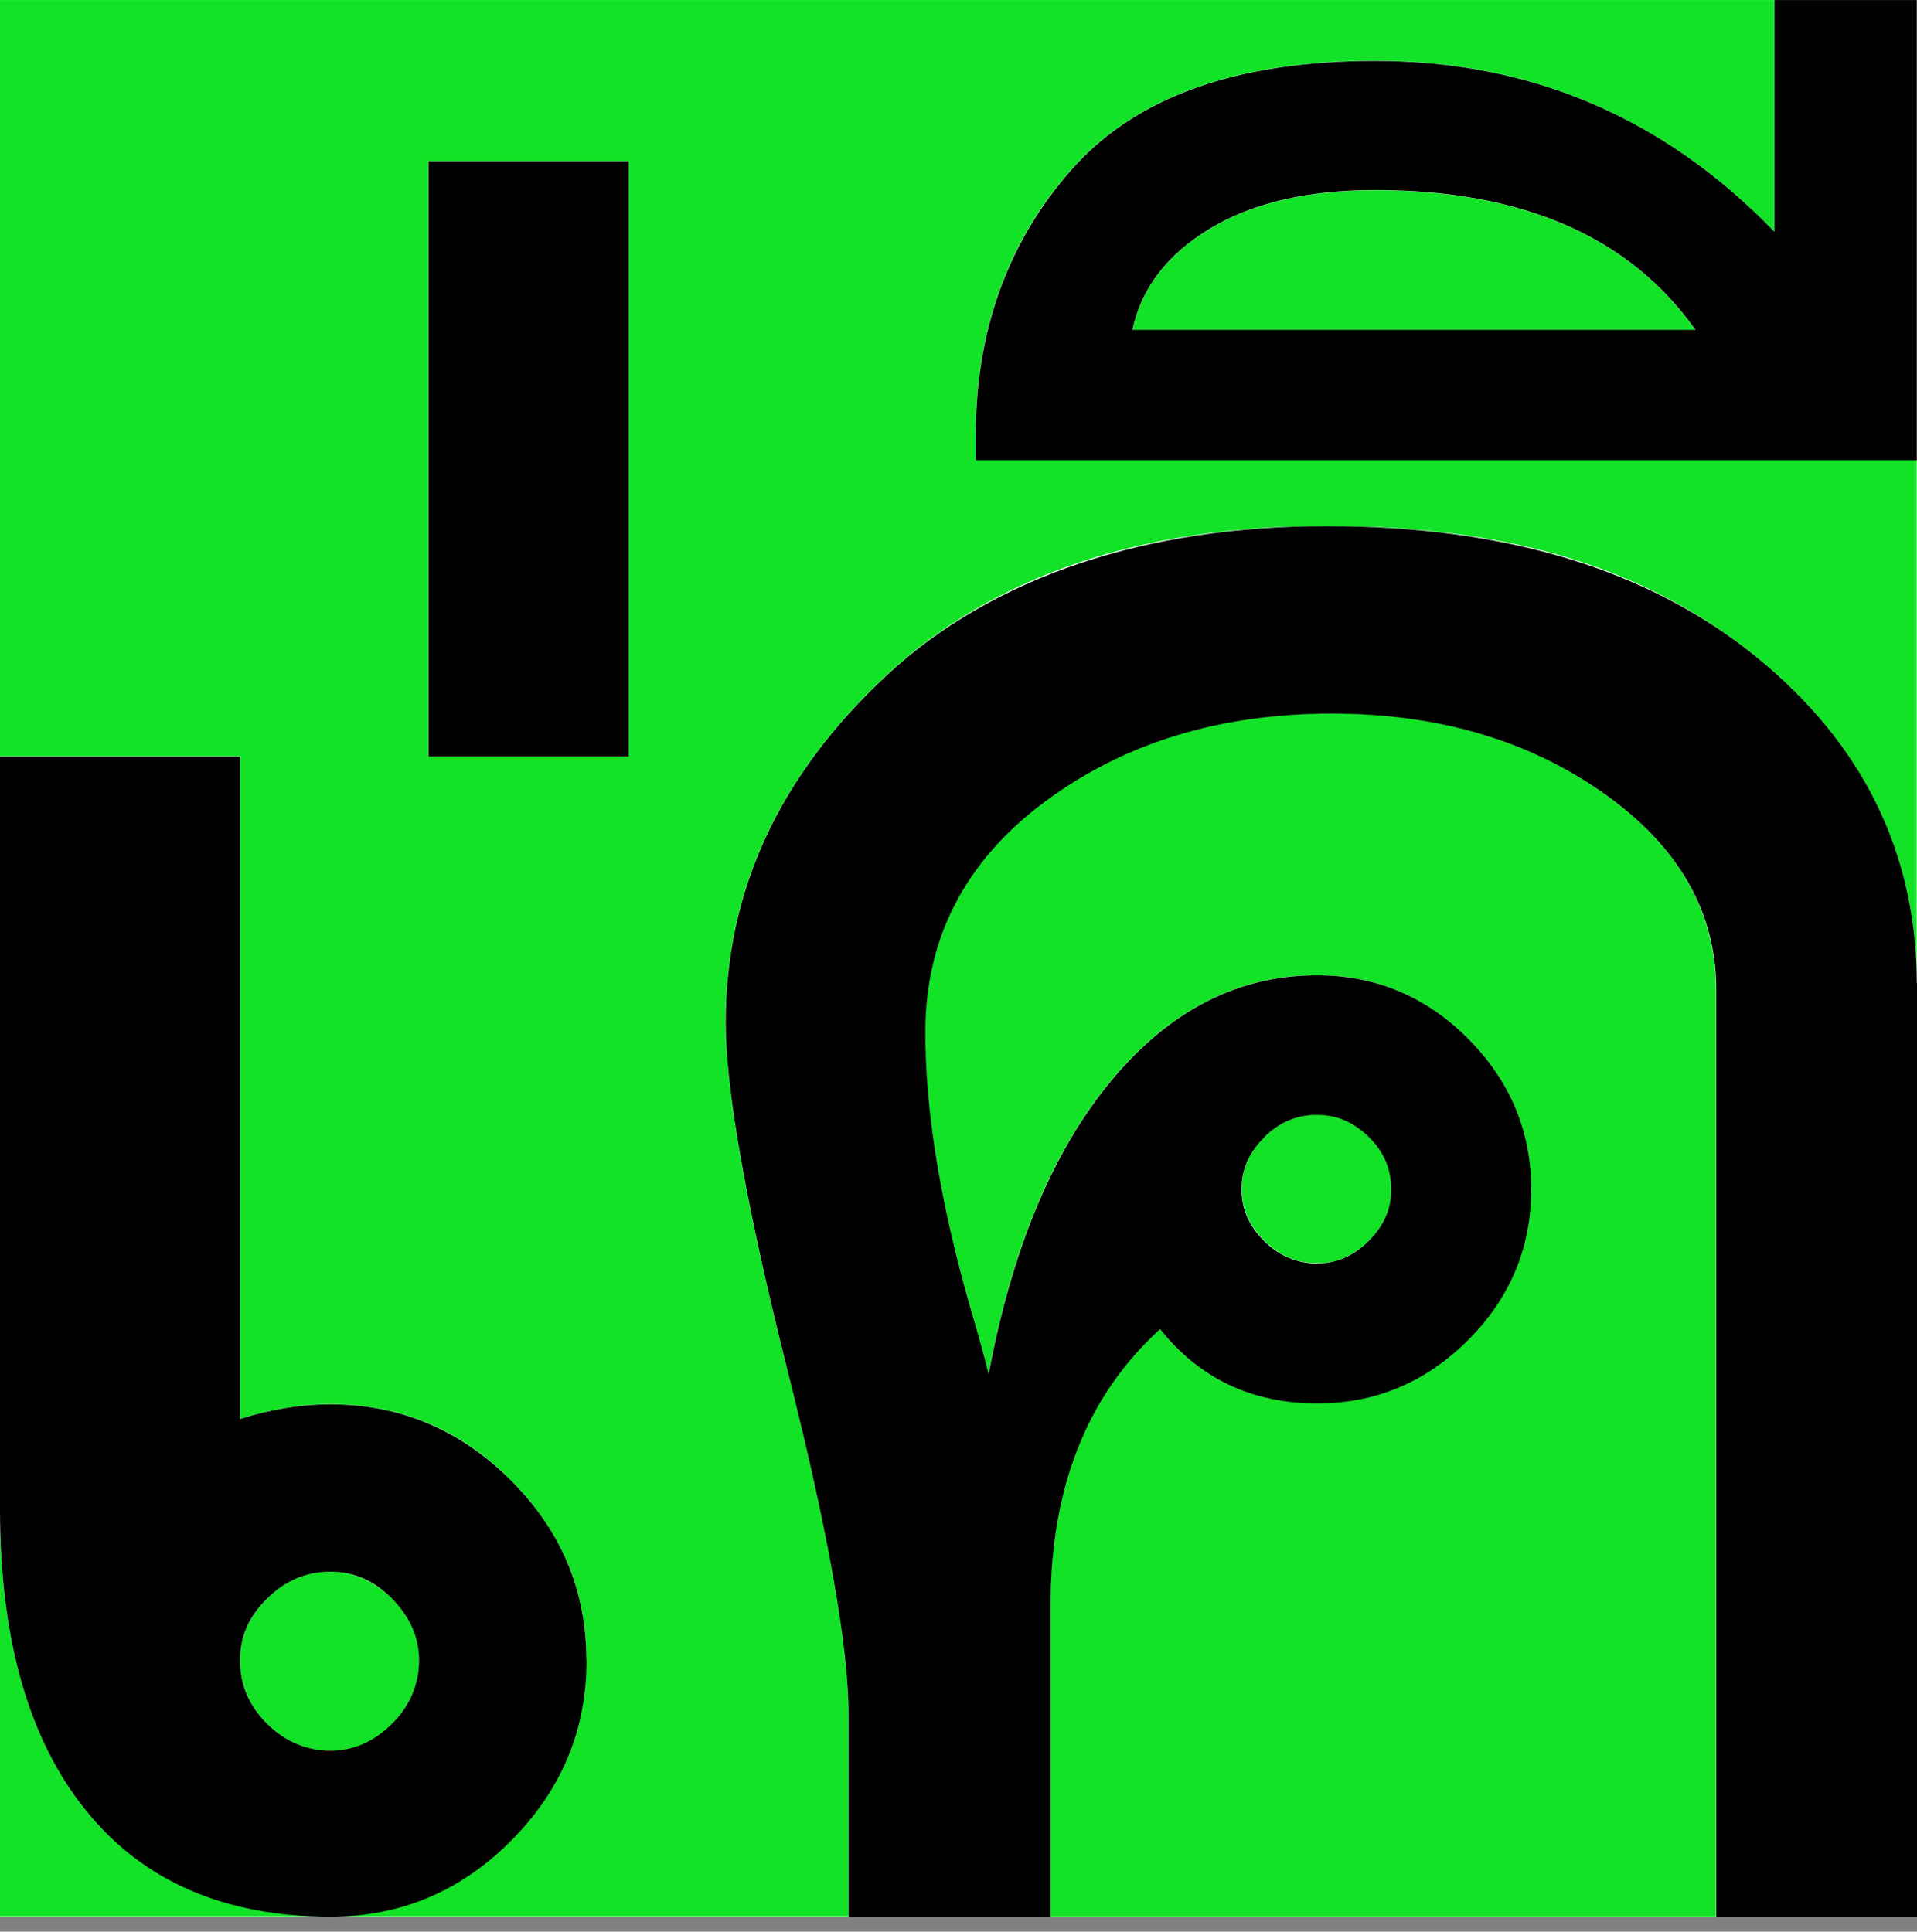 <svg width="128" height="129" viewBox="0 0 128 129" fill="none" xmlns="http://www.w3.org/2000/svg">
<rect x="0" y="0" width="128" height="129" fill="#808080" stroke="none"/>
<g clip-path="url(#clip0_382_1131)">
<rect width="128" height="128" transform="translate(0 0.003)" fill="white"/>
<path d="M52.51 91.271C49.802 80.383 48.443 72.727 48.443 68.278C48.443 59.501 52.02 51.785 59.164 45.118C66.308 38.452 76.111 35.125 88.573 35.125C101.036 35.125 110.099 38.035 117.255 43.854C124.375 49.662 127.952 56.925 127.976 65.655V30.724H65.139V29.043C65.139 22.066 67.262 16.163 71.531 11.321C75.789 6.479 82.551 4.058 91.805 4.058C102.24 4.058 111.125 7.862 118.471 15.471V0.003H0V50.509H16.028V94.754C18.103 94.109 20.107 93.776 22.051 93.776C26.714 93.776 30.733 95.457 34.096 98.832C37.459 102.195 39.153 106.214 39.153 110.877C39.153 115.54 37.471 119.559 34.096 122.922C30.721 126.297 26.714 127.979 22.051 127.979H56.66V114.491C56.66 109.947 55.276 102.195 52.521 91.259L52.51 91.271ZM41.967 50.521H28.598V10.772H41.967V50.521Z" fill="#12E327"/>
<path d="M22.051 104.962C20.429 104.962 19.022 105.559 17.829 106.763C16.625 107.968 16.028 109.339 16.028 110.89C16.028 112.44 16.625 113.919 17.829 115.111C19.022 116.316 20.441 116.912 22.051 116.912C23.661 116.912 24.985 116.316 26.177 115.111C27.37 113.907 27.978 112.499 27.978 110.89C27.978 109.28 27.382 107.956 26.177 106.763C24.973 105.571 23.601 104.962 22.051 104.962Z" fill="#12E327"/>
<path d="M5.736 120.895C1.908 116.173 0 109.458 0 100.776V127.979H22.051C14.991 127.979 9.553 125.618 5.724 120.883L5.736 120.895Z" fill="#12E327"/>
<path d="M91.817 12.705C87.297 12.705 83.612 13.563 80.761 15.293C77.911 17.022 76.194 19.276 75.609 22.043H113.212C108.799 15.818 101.667 12.705 91.817 12.705Z" fill="#12E327"/>
<path d="M107.069 52.966C102.06 49.424 96.002 47.647 88.906 47.647C81.381 47.647 74.977 49.627 69.694 53.574C64.41 57.534 61.775 62.65 61.775 68.935C61.775 74.134 62.753 80.169 64.697 87.05C65.341 89.268 65.782 90.842 65.997 91.761C67.571 83.365 70.302 76.83 74.202 72.143C78.101 67.456 82.681 65.118 87.928 65.118C91.828 65.118 95.179 66.526 98.006 69.34C100.82 72.155 102.227 75.518 102.227 79.418C102.227 83.317 100.82 86.68 98.006 89.495C95.191 92.309 91.828 93.716 87.928 93.716C83.599 93.716 80.105 92.071 77.445 88.755C72.568 93.192 70.135 99.346 70.135 107.193V127.991H114.571V66.085C114.571 60.885 112.066 56.508 107.057 52.966H107.069Z" fill="#12E327"/>
<path d="M87.941 84.366C89.241 84.366 90.386 83.865 91.4 82.863C92.414 81.861 92.903 80.717 92.903 79.405C92.903 78.093 92.402 76.888 91.4 75.91C90.398 74.933 89.241 74.444 87.941 74.444C86.641 74.444 85.413 74.945 84.411 75.946C83.41 76.948 82.909 78.093 82.909 79.393C82.909 80.693 83.41 81.85 84.411 82.851C85.413 83.853 86.594 84.354 87.941 84.354V84.366Z" fill="#12E327"/>
<path d="M127.988 65.667C127.964 56.937 124.386 49.663 117.267 43.867C110.111 38.047 100.559 35.137 88.585 35.137C76.612 35.137 66.32 38.464 59.176 45.131C52.02 51.797 48.455 59.513 48.455 68.291C48.455 72.727 49.802 80.395 52.521 91.284C55.288 102.219 56.66 109.971 56.66 114.515V128.003H70.148V107.204C70.148 99.357 72.581 93.204 77.458 88.767C80.106 92.071 83.6 93.728 87.941 93.728C91.841 93.728 95.192 92.321 98.018 89.507C100.833 86.692 102.24 83.329 102.24 79.429C102.24 75.53 100.833 72.178 98.018 69.352C95.204 66.537 91.841 65.13 87.941 65.13C82.682 65.13 78.114 67.468 74.214 72.155C70.315 76.841 67.584 83.377 66.009 91.772C65.795 90.854 65.365 89.28 64.71 87.062C62.766 80.181 61.788 74.146 61.788 68.947C61.788 62.662 64.423 57.545 69.706 53.586C74.99 49.639 81.394 47.659 88.919 47.659C96.015 47.659 102.061 49.436 107.082 52.978C112.091 56.532 114.595 60.897 114.595 66.096V128.003H128V65.679L127.988 65.667ZM84.399 75.959C85.401 74.957 86.582 74.456 87.929 74.456C89.277 74.456 90.374 74.945 91.388 75.923C92.389 76.901 92.89 78.058 92.89 79.417C92.89 80.777 92.389 81.874 91.388 82.876C90.386 83.878 89.229 84.379 87.929 84.379C86.629 84.379 85.401 83.878 84.399 82.876C83.397 81.874 82.896 80.729 82.896 79.417C82.896 78.106 83.397 76.973 84.399 75.971V75.959Z" fill="black"/>
<path d="M39.153 110.889C39.153 106.226 37.471 102.207 34.096 98.844C30.721 95.481 26.714 93.787 22.051 93.787C20.107 93.787 18.103 94.109 16.028 94.765V50.521H0V100.788C0 109.47 1.908 116.172 5.736 120.907C9.553 125.641 15.003 128.003 22.063 128.003C26.726 128.003 30.745 126.321 34.108 122.946C37.471 119.583 39.164 115.564 39.164 110.901L39.153 110.889ZM26.177 115.111C24.973 116.315 23.601 116.912 22.051 116.912C20.5 116.912 19.022 116.315 17.829 115.111C16.625 113.918 16.028 112.499 16.028 110.889C16.028 109.279 16.625 107.955 17.829 106.763C19.022 105.57 20.441 104.962 22.051 104.962C23.661 104.962 24.985 105.558 26.177 106.763C27.37 107.967 27.978 109.339 27.978 110.889C27.978 112.439 27.382 113.918 26.177 115.111Z" fill="black"/>
<path d="M91.817 4.07C82.551 4.07 75.801 6.491 71.543 11.333C67.286 16.174 65.151 22.09 65.151 29.054V30.736H127.988V0.003H118.483V15.483C111.137 7.874 102.252 4.07 91.817 4.07ZM75.61 22.03C76.194 19.263 77.912 17.009 80.762 15.28C83.612 13.551 87.297 12.692 91.817 12.692C101.668 12.692 108.799 15.805 113.212 22.03H75.61Z" fill="black"/>
<path d="M41.979 10.773H28.61V50.522H41.979V10.773Z" fill="black"/>
</g>
<defs>
<clipPath id="clip0_382_1131">
<rect width="128" height="128" fill="white" transform="translate(0 0.003)"/>
</clipPath>
</defs>
</svg>

